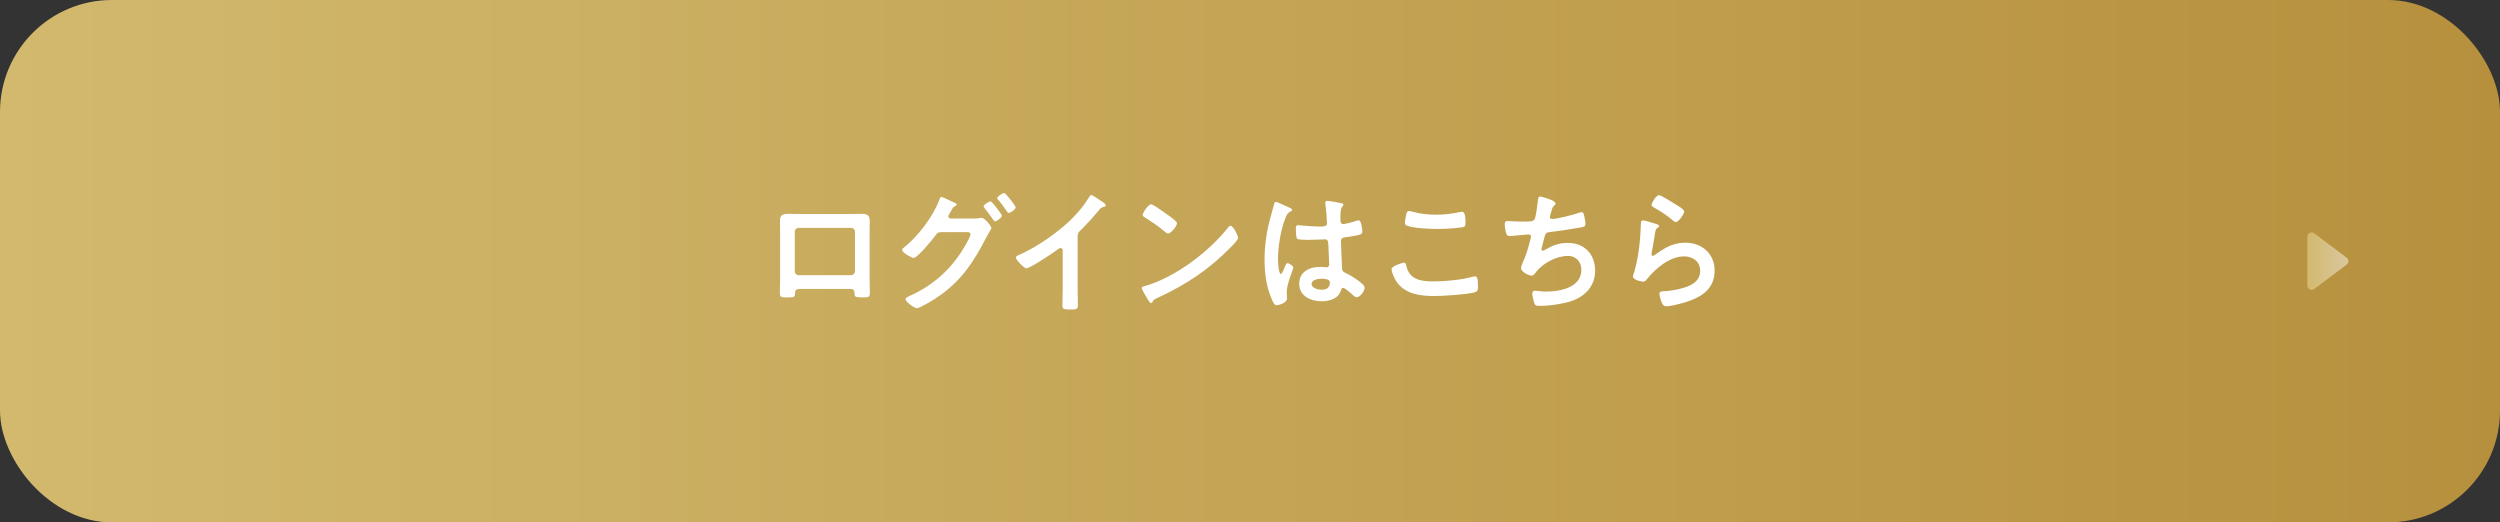 <?xml version="1.0" encoding="UTF-8"?>
<svg id="Layer_2" data-name="Layer 2" xmlns="http://www.w3.org/2000/svg" width="670" height="140" xmlns:xlink="http://www.w3.org/1999/xlink" viewBox="0 0 670 140">
  <rect x="0" y="0" width="670" height="140" fill="#333333" stroke="none"/>
  <defs>
    <style>
      .cls-1 {
        fill: #fff;
      }

      .cls-2 {
        fill: url(#_名称未設定グラデーション_12);
      }

      .cls-3 {
        fill: url(#_名称未設定グラデーション_10);
      }
    </style>
    <linearGradient id="_名称未設定グラデーション_10" data-name="名称未設定グラデーション 10" x1="0" y1="70" x2="670" y2="70" gradientUnits="userSpaceOnUse">
      <stop offset="0" stop-color="#d2b96e"/>
      <stop offset="1" stop-color="#b6903d"/>
    </linearGradient>
    <linearGradient id="_名称未設定グラデーション_12" data-name="名称未設定グラデーション 12" x1="618.36" y1="70" x2="629.38" y2="70" gradientUnits="userSpaceOnUse">
      <stop offset="0" stop-color="#d2b96e"/>
      <stop offset="1" stop-color="#dac79e"/>
    </linearGradient>
  </defs>
  <g id="txt">
    <g>
      <g>
        <rect class="cls-3" y="0" width="670" height="140" rx="30" ry="30"/>
        <g>
          <path class="cls-1" d="M227.98,57.35c.94,0,1.87-.04,2.81-.04,1.48,0,2.3.25,2.3,1.91,0,1.08-.04,2.16-.04,3.2v12.2c0,1.26.07,2.56.07,3.82s-.32,1.26-2.02,1.26c-2.09,0-2.02-.18-2.09-1.19-.07-1.04-.47-1.08-1.73-1.08h-12.45c-1.22,0-1.69.04-1.76,1.08-.04,1.01.07,1.19-2.09,1.19-1.69,0-1.98,0-1.98-1.3s.07-2.52.07-3.78v-12.2c0-1.08-.04-2.16-.04-3.24,0-1.51.72-1.87,2.16-1.87.97,0,1.98.04,2.95.04h13.82ZM214.08,61.06c-.61,0-1.08.47-1.08,1.04v10.58c0,.58.47,1.08,1.08,1.08h13.97c.58,0,1.08-.47,1.08-1.08v-10.58c0-.61-.47-1.04-1.08-1.04h-13.97Z"/>
          <path class="cls-1" d="M261.22,58.54c.5,0,.97,0,1.44-.11.14-.04.25-.07.4-.07.79,0,2.63,2.2,2.63,2.77,0,.14-.18.4-.43.86-.22.4-.58.94-.94,1.66-3.56,6.88-7.02,12.09-13.68,16.38-.79.5-4.14,2.56-4.9,2.56-.83,0-3.06-1.76-3.06-2.41,0-.36.47-.58.72-.68,5.8-2.56,10.37-6.26,13.93-11.52.58-.86,2.77-4.36,2.77-5.26,0-.47-.61-.5-1.12-.5h-6.84c-.72.07-.86.07-1.51.97-.65.97-4.82,5.94-5.76,5.94-.47,0-3.1-1.37-3.1-2.16,0-.22.14-.36.32-.5,3.71-2.84,8.03-8.46,9.61-12.85.14-.36.29-.86.58-.86.25,0,1.73.72,2.56,1.12.22.11.36.18.47.22.43.18,1.08.4,1.08.72,0,.22-.36.36-.54.47-.43.25-.58.54-.94,1.19-.14.25-.29.5-.5.86-.11.18-.25.43-.25.65,0,.36.29.54.61.58h6.44ZM268.5,57.82c0,.54-1.4,1.51-1.84,1.51-.22,0-.32-.22-.47-.4-.72-1.08-1.51-2.16-2.34-3.17-.11-.14-.25-.29-.25-.47,0-.43,1.48-1.33,1.87-1.33s3.02,3.46,3.02,3.85ZM272.2,55.58c0,.54-1.4,1.48-1.84,1.48-.25,0-.36-.18-.47-.36-.72-1.04-1.55-2.23-2.38-3.17-.11-.11-.25-.29-.25-.43,0-.47,1.48-1.37,1.87-1.37.36,0,3.06,3.38,3.06,3.85Z"/>
          <path class="cls-1" d="M288.8,77.15c0,1.58.07,3.17.07,4.72,0,.97-.47,1.08-1.8,1.08-1.98,0-2.34-.11-2.34-1.04,0-1.55.07-3.1.07-4.64v-9.79c0-.22.11-1.01-.58-1.01-.36,0-1.12.61-1.4.83-1.08.79-6.8,4.61-7.74,4.61-.61,0-2.81-2.2-2.81-2.88,0-.36.32-.5.58-.61,4.72-1.98,10.51-6.01,14.15-9.54,1.87-1.84,3.56-3.85,4.9-6.08.11-.18.32-.54.58-.54s1.37.76,2.45,1.48c.4.25,1.4.86,1.4,1.3,0,.22-.18.29-.36.36-.79.22-.9.25-1.4.86-1.73,2.09-3.02,3.49-4.93,5.4-.54.54-.83.79-.83,1.62v13.89Z"/>
          <path class="cls-1" d="M331.8,63.72c0,.61-1.44,2.02-1.91,2.48-5.83,6.01-11.95,10.04-19.55,13.57-1.19.58-1.22.61-1.51,1.22-.07.14-.18.22-.36.22-.4,0-1.15-1.44-1.4-1.87-.22-.36-1.08-1.8-1.08-2.16,0-.4.65-.47,1.12-.61,7.96-2.34,16.95-9.14,22.07-15.66.14-.18.36-.4.61-.4.72,0,2.02,2.66,2.02,3.2ZM313.23,57.78c.47.32,2.2,1.51,2.2,2.05,0,.83-1.69,2.77-2.38,2.77-.29,0-.97-.54-1.44-.97-1.01-.9-3.49-2.56-4.79-3.35-.29-.18-.58-.36-.58-.68,0-.54,1.44-2.84,2.27-2.84.58,0,4.03,2.52,4.72,3.02Z"/>
          <path class="cls-1" d="M345.34,55.55c.29.11.94.36.94.72,0,.22-.14.29-.32.36-.83.4-1.04.72-1.48,1.84-1.22,3.02-1.98,7.67-1.98,10.94,0,.58.11,4,.79,4,.25,0,.43-.47.79-1.3.18-.4.54-1.58.97-1.58.4,0,1.55.72,1.55,1.15,0,.5-1.76,4.46-1.76,6.55,0,.58.07,1.15.07,1.73,0,1.4-2.56,1.84-2.74,1.84-.61,0-.9-.68-1.15-1.19-1.62-3.46-2.12-7.27-2.12-11.09,0-3.49.43-6.7,1.26-10.08.4-1.58.9-3.13,1.3-4.72.04-.25.14-.61.47-.61.25,0,1.37.5,2.3.94.47.22.9.43,1.12.5ZM359.67,54.51c.18.04.36.11.36.32,0,.32-.22.4-.4.72-.22.36-.4.97-.4,2.56v1.01c0,.5.22.94.76.94.61,0,2.95-.68,3.6-.9.14-.04.4-.11.54-.11.72,0,.97,2.48.97,3.02,0,.68-.25.94-4.5,1.51-.79.11-1.22.25-1.22,1.15,0,.72.25,6.23.29,7.16.07.94.43,1.01,1.22,1.4,1.44.72,2.66,1.51,3.89,2.52.43.36.94.76.94,1.37,0,.83-1.26,2.48-2.09,2.48-.4,0-.72-.29-1.01-.54-.4-.4-2.2-1.98-2.66-1.98-.36,0-.47.29-.54.58-.65,2.3-3.06,3.02-5.22,3.02-2.88,0-6.01-1.37-6.01-4.68s2.84-4.54,5.65-4.54c.47,0,.94.04,1.4.11h.25c.5,0,.72-.29.72-.76,0-.9-.18-4.32-.22-5.36-.04-.36.04-1.37-.86-1.37-.29,0-2.84.14-4.28.14h-.47c-.9,0-2.41-.04-2.74-.29-.32-.22-.36-2.27-.36-2.74s.04-.9.58-.9c.43,0,3.64.36,5.51.36h.58c.86,0,1.69-.07,1.69-.86s-.29-4.25-.43-5.15c0-.11-.04-.25-.04-.36,0-.32.14-.5.5-.5.61,0,3.28.47,4,.65ZM354.09,74.7c-.83,0-2.59.29-2.59,1.4s1.73,1.55,2.63,1.55c1.37,0,2.27-.5,2.27-1.98,0-.94-1.62-.97-2.3-.97Z"/>
          <path class="cls-1" d="M376.2,70.38c.47,0,.58.32.65.68.76,3.82,3.82,4.36,7.2,4.36s7.38-.4,10.73-1.26c.14-.04.4-.11.54-.11.54,0,.79.61.79,2.95,0,.68-.18,1.12-.86,1.33-1.91.58-8.64,1.01-10.8,1.01-3.74,0-7.77-.47-10.11-3.74-.54-.79-1.4-2.52-1.4-3.49,0-.9,3.24-1.73,3.28-1.73ZM376.81,57.82c.11-.61.18-1.26.86-1.26.29,0,.76.14,1.04.22,1.98.54,4.03.76,6.12.76,2.2,0,4.35-.25,6.51-.72.11-.04.32-.07.47-.07.9,0,.94,1.62.94,3.1,0,.86-.18.94-1.01,1.08-1.98.29-4.5.43-6.52.43s-6.44-.18-8.21-.9c-.32-.14-.5-.36-.5-.76,0-.43.18-1.37.29-1.87Z"/>
          <path class="cls-1" d="M416.89,54.51c0,.25-.14.4-.32.54-.5.43-.58.79-.76,1.48-.07.22-.11.43-.22.72-.07.25-.22.65-.22.9,0,.29.22.54.61.54,1.3,0,5.58-1.12,6.95-1.58.25-.11.68-.25.97-.25.47,0,.54.5.68,1.01.14.58.32,1.62.32,2.23,0,.58-.4.68-1.3.86-1.94.36-6.19,1.01-8.21,1.22-1.19.14-1.22.4-1.66,2.09-.11.5-.29,1.15-.5,1.94-.07.18-.11.47-.11.65,0,.22.11.32.36.32.14,0,.29-.07.4-.14,2.16-1.22,3.78-1.94,6.3-1.94,4.43,0,7.31,3.02,7.31,7.45s-3.1,7.31-7.27,8.42c-2.2.58-5.22,1.01-7.52,1.01-1.19,0-1.37-.18-1.58-.94-.18-.54-.47-1.84-.47-2.38,0-.47.32-.76.76-.76.47,0,1.55.25,2.92.25,3.74,0,9.47-1.08,9.47-5.83,0-2.12-1.4-3.74-3.56-3.74-3.13,0-6.88,1.98-8.71,4.5-.25.32-.58.79-1.01.79-.83,0-2.88-1.01-2.88-2.02,0-.47.32-1.15.5-1.58.94-2.12,1.4-3.78,1.98-5.98.07-.25.18-.65.18-.9,0-.36-.25-.54-.58-.54-.22,0-.54.04-.76.04-.83.04-3.64.36-4.36.36-.54,0-.79-.22-.94-.72-.18-.5-.4-1.87-.4-2.38,0-.94.58-.9.76-.9.5,0,2.63.14,4.07.14,2.56,0,2.95-.11,3.28-.86.25-.65.68-3.74.76-4.57.07-.5.04-1.3.61-1.3.36,0,4.14,1.04,4.14,1.84Z"/>
          <path class="cls-1" d="M444,60.08c.25.11.65.22.65.5,0,.22-.18.32-.32.4-.58.36-.61.68-.76,1.4-.29,1.66-.5,3.35-.86,5-.04.22-.11.54-.11.76s.11.43.36.43c.18,0,.32-.11.47-.22,2.66-1.87,4.82-3.31,8.24-3.31,4.43,0,7.85,2.95,7.85,7.49,0,5.11-3.82,7.27-8.17,8.57-1.12.32-3.56.97-4.68.97-.79,0-1.01-.32-1.33-1.01-.25-.54-.61-1.73-.61-2.34,0-.58.43-.61.9-.65,1.55-.07,3.28-.32,4.79-.72,2.56-.65,5.22-1.76,5.22-4.82,0-2.48-2.02-3.82-4.32-3.82-3.78,0-7.59,3.17-9.86,6.01-.29.36-.58.76-1.08.76-.32,0-2.74-.36-2.74-1.4,0-.36.25-.9.36-1.26.32-1.15.61-2.34.83-3.53.47-2.59.76-5.22.86-7.85,0-.29.04-.54.04-.79,0-1.04.04-1.58.61-1.58.54,0,3.06.79,3.67,1.01ZM444.64,52.31c.54,0,3.46,1.87,4.1,2.27.54.32,2.63,1.48,2.63,2.09,0,.65-1.48,2.84-2.23,2.84-.4,0-.86-.5-1.15-.72-1.37-1.15-2.99-2.2-4.54-3.06-.36-.22-.83-.4-.83-.79,0-.47,1.15-2.63,2.02-2.63Z"/>
        </g>
      </g>
      <path class="cls-2" d="M619.52,77.68c-.18,0-.36-.04-.52-.12-.4-.2-.64-.6-.64-1.04v-13.05c0-.44.25-.84.64-1.04.16-.08.34-.12.52-.12.25,0,.49.08.7.23l8.7,6.52c.29.22.46.56.46.93s-.17.71-.46.93l-8.7,6.52c-.2.15-.44.23-.7.23Z"/>
    </g>
  </g>
</svg>